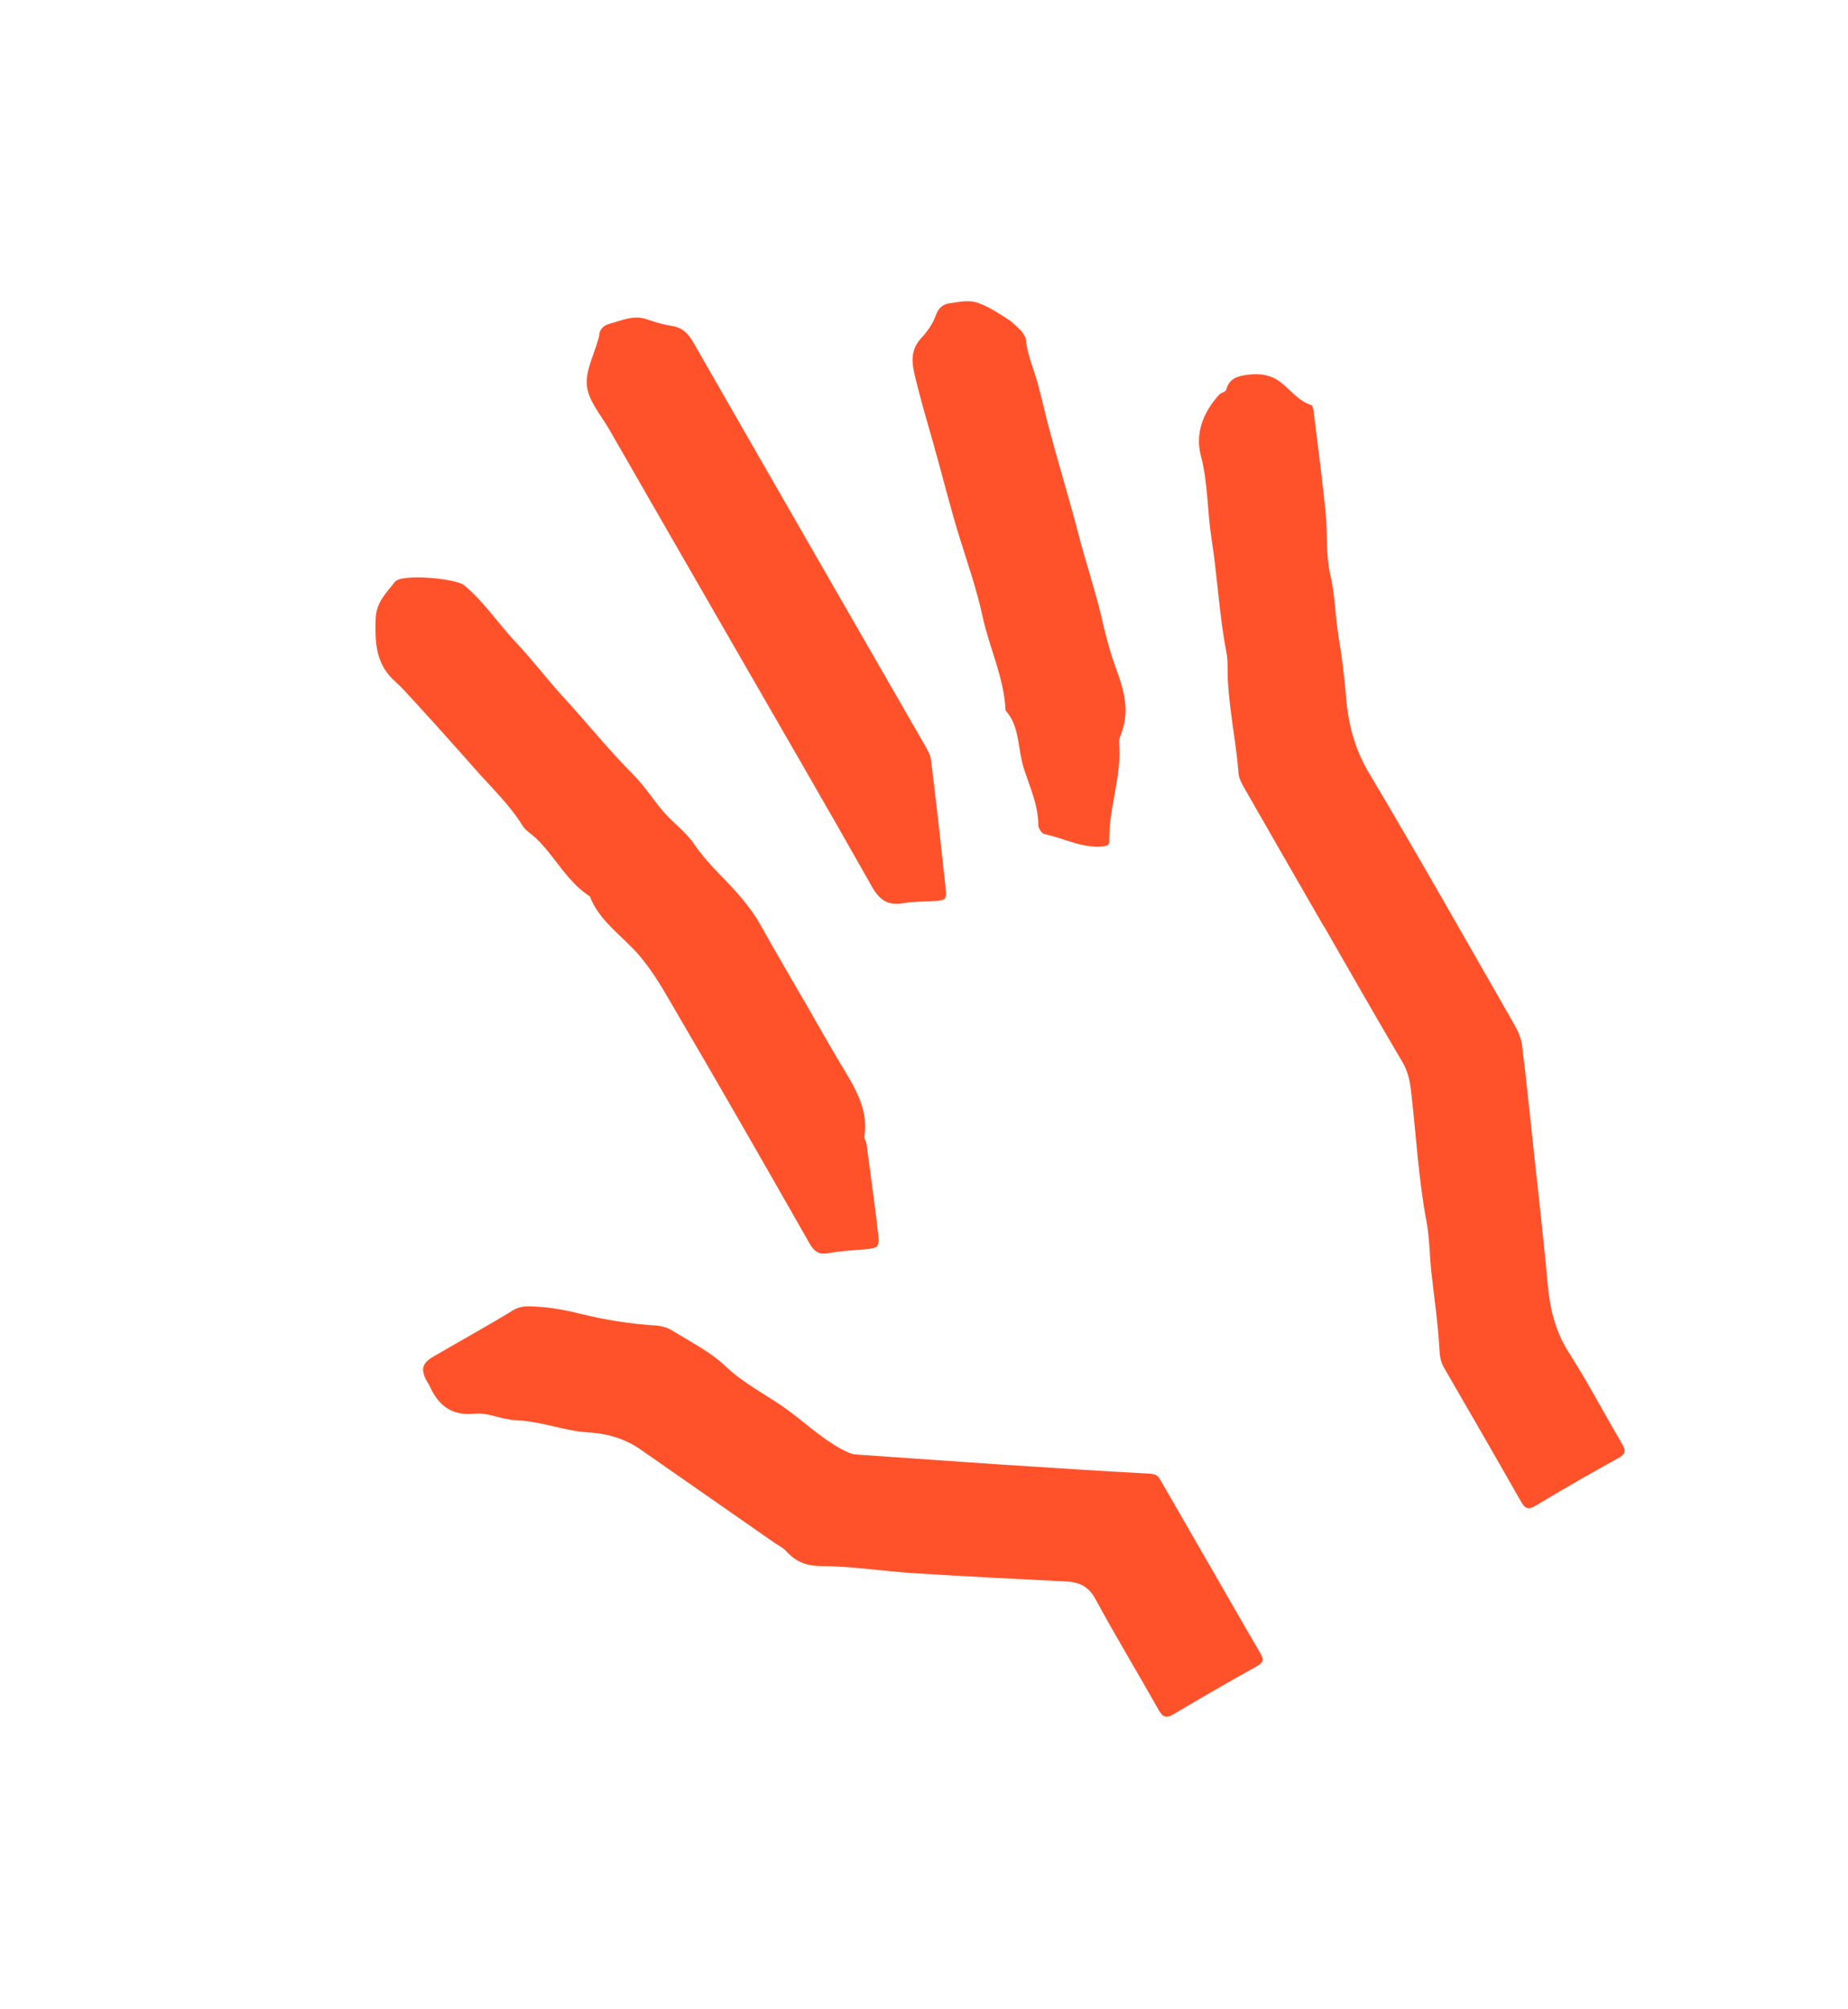 <svg width="23" height="25" viewBox="0 0 23 25" fill="none" xmlns="http://www.w3.org/2000/svg">
<path d="M16.479 11.527C16.803 12.09 17.123 12.655 17.454 13.213C17.529 13.339 17.55 13.466 17.565 13.604C17.626 14.134 17.654 14.667 17.753 15.193C17.792 15.4 17.792 15.614 17.814 15.824C17.849 16.144 17.897 16.464 17.915 16.785C17.92 16.872 17.928 16.942 17.97 17.014C18.29 17.566 18.609 18.118 18.924 18.672C18.974 18.758 19.007 18.798 19.111 18.735C19.451 18.53 19.795 18.332 20.143 18.141C20.255 18.08 20.224 18.027 20.177 17.946C19.958 17.573 19.756 17.189 19.523 16.825C19.35 16.552 19.286 16.262 19.259 15.949C19.209 15.384 19.142 14.821 19.082 14.257C19.037 13.837 18.995 13.416 18.942 12.998C18.93 12.91 18.889 12.821 18.844 12.743C18.246 11.699 17.654 10.652 17.039 9.619C16.861 9.321 16.781 9.013 16.753 8.679C16.732 8.424 16.702 8.17 16.659 7.918C16.617 7.666 16.617 7.41 16.558 7.157C16.498 6.901 16.524 6.625 16.497 6.359C16.455 5.95 16.402 5.542 16.351 5.134C16.347 5.101 16.34 5.047 16.322 5.041C16.141 4.985 16.043 4.818 15.892 4.724C15.781 4.655 15.654 4.647 15.524 4.663C15.401 4.679 15.297 4.71 15.261 4.85C15.255 4.876 15.199 4.884 15.175 4.909C14.97 5.133 14.873 5.396 14.947 5.676C15.036 6.014 15.025 6.361 15.078 6.701C15.153 7.173 15.173 7.653 15.265 8.122C15.275 8.176 15.278 8.233 15.278 8.289C15.275 8.736 15.38 9.172 15.414 9.616C15.419 9.693 15.466 9.769 15.506 9.839C15.828 10.403 16.153 10.966 16.477 11.528L16.479 11.527Z" fill="#FF522B"/>
<path d="M15.052 19.472C14.847 19.117 14.643 18.763 14.439 18.409C14.403 18.346 14.37 18.339 14.283 18.334C13.073 18.268 11.863 18.182 10.654 18.097C10.591 18.093 10.527 18.059 10.469 18.028C10.203 17.884 9.987 17.669 9.741 17.499C9.502 17.335 9.246 17.205 9.03 16.999C8.84 16.818 8.592 16.695 8.365 16.554C8.306 16.518 8.231 16.497 8.161 16.492C7.848 16.472 7.54 16.425 7.235 16.349C7.054 16.304 6.87 16.268 6.685 16.258C6.591 16.253 6.488 16.241 6.388 16.301C6.06 16.502 5.722 16.687 5.39 16.881C5.256 16.96 5.236 17.034 5.303 17.168C5.314 17.189 5.329 17.209 5.34 17.23C5.449 17.477 5.609 17.621 5.909 17.589C6.077 17.572 6.243 17.664 6.422 17.671C6.665 17.68 6.905 17.758 7.147 17.802C7.225 17.817 7.307 17.82 7.383 17.827C7.589 17.846 7.794 17.91 7.971 18.034C8.528 18.423 9.085 18.81 9.642 19.198C9.687 19.229 9.741 19.253 9.778 19.293C9.898 19.426 10.024 19.485 10.219 19.485C10.604 19.487 10.989 19.549 11.374 19.574C12.006 19.614 12.638 19.645 13.27 19.677C13.434 19.685 13.549 19.739 13.635 19.898C13.887 20.363 14.162 20.816 14.421 21.277C14.476 21.375 14.521 21.38 14.612 21.325C14.953 21.122 15.297 20.924 15.644 20.731C15.731 20.683 15.729 20.641 15.683 20.564C15.47 20.202 15.262 19.836 15.052 19.471L15.052 19.472Z" fill="#FF522B"/>
<path d="M10.007 12.452C9.827 12.14 9.644 11.829 9.468 11.514C9.332 11.27 9.146 11.072 8.952 10.874C8.844 10.763 8.733 10.64 8.644 10.509C8.54 10.355 8.392 10.25 8.272 10.116C8.135 9.962 8.027 9.782 7.881 9.638C7.578 9.334 7.31 8.999 7.021 8.684C6.815 8.46 6.624 8.207 6.415 7.986C6.199 7.756 6.024 7.489 5.78 7.284C5.672 7.194 4.993 7.135 4.914 7.24C4.811 7.377 4.68 7.488 4.675 7.708C4.669 7.963 4.672 8.191 4.836 8.394C4.892 8.463 4.965 8.517 5.026 8.584C5.324 8.908 5.619 9.235 5.909 9.564C6.111 9.794 6.34 10.008 6.504 10.274C6.543 10.337 6.619 10.378 6.675 10.433C6.91 10.661 7.057 10.97 7.341 11.153C7.457 11.456 7.732 11.634 7.934 11.863C8.143 12.099 8.283 12.364 8.437 12.626C8.99 13.57 9.534 14.52 10.076 15.472C10.138 15.581 10.199 15.612 10.317 15.591C10.459 15.565 10.604 15.558 10.748 15.546C10.928 15.53 10.948 15.522 10.93 15.358C10.888 14.983 10.834 14.609 10.785 14.235C10.78 14.201 10.754 14.168 10.759 14.137C10.807 13.814 10.654 13.556 10.497 13.296C10.329 13.018 10.171 12.734 10.009 12.453L10.007 12.452Z" fill="#FF522B"/>
<path d="M9.129 8.03C9.705 9.031 10.286 10.03 10.854 11.035C10.949 11.202 11.056 11.271 11.244 11.237C11.364 11.216 11.488 11.22 11.611 11.212C11.778 11.201 11.785 11.2 11.766 11.019C11.71 10.499 11.652 9.979 11.588 9.461C11.58 9.395 11.544 9.33 11.509 9.27C10.549 7.601 9.587 5.933 8.63 4.262C8.565 4.15 8.496 4.077 8.365 4.056C8.259 4.039 8.154 4.009 8.051 3.973C7.886 3.915 7.738 3.988 7.587 4.028C7.519 4.047 7.459 4.093 7.457 4.178C7.457 4.19 7.451 4.202 7.448 4.214C7.395 4.411 7.283 4.615 7.305 4.804C7.326 4.991 7.479 5.164 7.58 5.339C8.095 6.237 8.613 7.133 9.129 8.03L9.129 8.03Z" fill="#FF522B"/>
<path d="M12.713 4.119C12.672 4.083 12.611 4.014 12.536 3.966C12.413 3.889 12.287 3.803 12.15 3.762C12.05 3.731 11.928 3.758 11.818 3.773C11.736 3.785 11.68 3.83 11.647 3.924C11.611 4.026 11.543 4.124 11.468 4.204C11.308 4.375 11.356 4.553 11.404 4.748C11.469 5.009 11.545 5.268 11.618 5.525C11.729 5.914 11.824 6.308 11.945 6.695C12.046 7.017 12.157 7.338 12.228 7.667C12.313 8.061 12.497 8.43 12.515 8.839C12.695 9.041 12.665 9.316 12.74 9.553C12.813 9.782 12.922 10.013 12.923 10.267C12.923 10.305 12.966 10.372 12.999 10.378C13.241 10.427 13.463 10.557 13.724 10.531C13.784 10.524 13.807 10.516 13.806 10.467C13.797 10.053 13.965 9.657 13.928 9.24C13.924 9.195 13.948 9.147 13.964 9.101C14.057 8.835 13.989 8.587 13.896 8.335C13.818 8.125 13.761 7.906 13.711 7.687C13.629 7.336 13.512 6.996 13.423 6.649C13.31 6.214 13.178 5.785 13.062 5.351C13.009 5.156 12.968 4.959 12.914 4.765C12.862 4.582 12.783 4.406 12.766 4.212C12.765 4.19 12.744 4.17 12.713 4.117L12.713 4.119Z" fill="#FF522B"/>
</svg>
